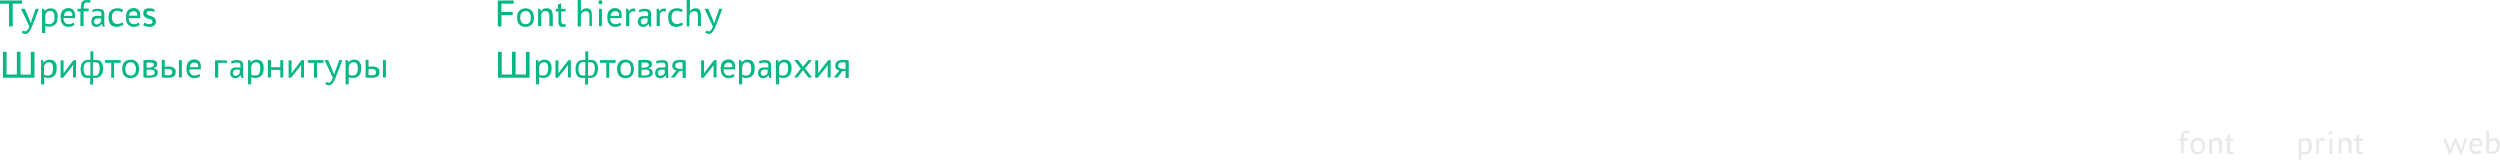 <?xml version="1.0" encoding="UTF-8"?> <!-- Generator: Adobe Illustrator 18.0.0, SVG Export Plug-In . SVG Version: 6.00 Build 0) --> <svg xmlns="http://www.w3.org/2000/svg" xmlns:xlink="http://www.w3.org/1999/xlink" id="Слой_1" x="0px" y="0px" viewBox="0 0 1023 65.4" xml:space="preserve"> <g> <g> <g> <path fill="#04B784" d="M9,1.5H5.2v9.3H3.7V1.5H0V0.2h9V1.5z"></path> <path fill="#04B784" d="M12.1,8.1l0.5,1.3h0.1L13,8.1l1.6-4.5h1.3l-2.5,6.5c-0.3,0.7-0.5,1.2-0.7,1.6c-0.2,0.4-0.4,0.8-0.6,1.1 c-0.2,0.3-0.5,0.6-0.8,0.8c-0.3,0.2-0.6,0.3-0.9,0.3c-0.3,0-0.6-0.1-0.9-0.2c-0.3-0.1-0.5-0.2-0.6-0.4l0.5-0.8 c0,0,0.1,0.1,0.2,0.1c0.1,0,0.1,0.1,0.2,0.1c0.1,0,0.2,0.1,0.3,0.1c0.1,0,0.2,0,0.3,0c0.1,0,0.3,0,0.4-0.1s0.3-0.2,0.4-0.4 c0.2-0.2,0.3-0.3,0.4-0.5c0.1-0.2,0.2-0.5,0.4-1L8.6,3.6h1.5L12.1,8.1z"></path> <path fill="#04B784" d="M17.3,3.6h0.8l0.2,0.9h0.1c0.2-0.4,0.6-0.6,1-0.8c0.4-0.2,0.8-0.3,1.3-0.3c0.5,0,0.9,0.1,1.2,0.2 c0.4,0.1,0.6,0.3,0.9,0.6s0.4,0.7,0.6,1.1s0.2,1,0.2,1.7c0,0.6-0.1,1.1-0.2,1.6c-0.1,0.5-0.4,0.9-0.6,1.2 c-0.3,0.3-0.6,0.6-1.1,0.8c-0.4,0.2-0.9,0.3-1.5,0.3c-0.2,0-0.3,0-0.5,0s-0.3,0-0.4-0.1s-0.3-0.1-0.4-0.1c-0.1,0-0.3-0.1-0.4-0.2 v3h-1.3V3.6z M20.5,4.5c-0.5,0-1,0.1-1.3,0.4c-0.3,0.3-0.5,0.7-0.7,1.3v3.3c0.2,0.1,0.4,0.3,0.7,0.3c0.2,0.1,0.6,0.1,0.9,0.1 c0.7,0,1.3-0.2,1.6-0.7C22.2,8.7,22.3,8,22.3,7c0-0.5,0-0.8-0.1-1.2c-0.1-0.3-0.2-0.6-0.4-0.8s-0.3-0.4-0.6-0.4 C21.1,4.5,20.8,4.5,20.5,4.5z"></path> <path fill="#04B784" d="M30.5,10.2c-0.3,0.2-0.7,0.4-1.1,0.6c-0.4,0.1-0.9,0.2-1.4,0.2c-0.6,0-1-0.1-1.4-0.3s-0.7-0.4-1-0.8 c-0.3-0.3-0.5-0.7-0.6-1.2c-0.1-0.5-0.2-1-0.2-1.6c0-1.2,0.3-2.2,0.8-2.8c0.6-0.6,1.4-1,2.5-1c0.4,0,0.7,0.1,1,0.2 s0.6,0.3,0.8,0.5c0.2,0.2,0.4,0.5,0.6,0.9c0.1,0.4,0.2,0.8,0.2,1.4c0,0.1,0,0.3,0,0.5c0,0.2,0,0.4-0.1,0.6h-4.6 c0,0.5,0,0.9,0.2,1.2c0.1,0.3,0.3,0.6,0.5,0.8c0.2,0.2,0.5,0.3,0.7,0.4c0.3,0.1,0.6,0.1,0.9,0.1c0.4,0,0.7-0.1,1-0.2 c0.3-0.1,0.5-0.3,0.7-0.5L30.5,10.2z M29.6,6.5c0-0.2,0-0.5,0-0.7c0-0.2-0.1-0.4-0.2-0.6c-0.1-0.2-0.3-0.3-0.4-0.4 c-0.2-0.1-0.4-0.2-0.8-0.2c-0.3,0-0.6,0-0.8,0.1c-0.2,0.1-0.4,0.2-0.6,0.3c-0.2,0.2-0.3,0.4-0.4,0.6c-0.1,0.3-0.2,0.6-0.2,0.9 H29.6z"></path> <path fill="#04B784" d="M31.9,3.6h1.2V2.9c0-0.4,0-0.8,0.1-1.2c0.1-0.4,0.2-0.7,0.4-0.9c0.2-0.3,0.4-0.5,0.7-0.6 C34.6,0.1,35,0,35.4,0c0.2,0,0.3,0,0.5,0c0.1,0,0.3,0,0.4,0c0.1,0,0.3,0,0.4,0.1c0.1,0,0.3,0.1,0.4,0.1l-0.3,1 c-0.2-0.1-0.5-0.2-0.7-0.2c-0.2,0-0.4,0-0.6,0c-0.2,0-0.4,0-0.6,0.1c-0.2,0.1-0.3,0.2-0.4,0.4c-0.1,0.2-0.2,0.3-0.2,0.5 s-0.1,0.4-0.1,0.6v0.9h2.1v1.1h-2.1v6.1h-1.3V4.7h-1.2V3.6z"></path> <path fill="#04B784" d="M37.7,4.1c0.2-0.1,0.4-0.2,0.6-0.2c0.2-0.1,0.4-0.1,0.6-0.2c0.2,0,0.4-0.1,0.6-0.1c0.2,0,0.5,0,0.8,0 c0.5,0,1,0.1,1.3,0.2c0.3,0.1,0.6,0.3,0.7,0.5c0.2,0.2,0.3,0.5,0.3,0.7c0.1,0.3,0.1,0.5,0.1,0.8c0,0.2,0,0.5,0,0.8 c0,0.2,0,0.5,0,0.8s0,0.5,0,0.8c0,0.3,0,0.6,0,0.8c0,0.3,0,0.7,0,1s0.1,0.6,0.2,0.9h-0.9l-0.3-1.1h-0.1c-0.1,0.2-0.2,0.3-0.4,0.5 c-0.1,0.1-0.3,0.3-0.5,0.4c-0.2,0.1-0.4,0.2-0.6,0.2c-0.2,0.1-0.5,0.1-0.8,0.1c-0.3,0-0.6-0.1-0.8-0.2s-0.4-0.2-0.6-0.4 c-0.2-0.2-0.3-0.4-0.4-0.7c-0.1-0.3-0.1-0.5-0.1-0.9c0-0.4,0.1-0.8,0.2-1C37.6,7.4,37.8,7.2,38,7c0.2-0.2,0.5-0.3,0.8-0.4 c0.3-0.1,0.7-0.1,1.1-0.1c0.3,0,0.5,0,0.7,0c0.2,0,0.3,0,0.4,0c0.1,0,0.2,0,0.3,0c0.1,0,0.1,0,0.2,0c0-0.1,0-0.2,0-0.3 s0-0.2,0-0.4c0-0.3,0-0.5-0.1-0.6c0-0.2-0.1-0.3-0.2-0.4c-0.1-0.1-0.3-0.2-0.5-0.2c-0.2,0-0.5-0.1-0.8-0.1c-0.3,0-0.7,0-1,0.1 c-0.3,0.1-0.6,0.2-0.9,0.4L37.7,4.1z M41.4,7.5c-0.1,0-0.1,0-0.2,0c-0.1,0-0.1,0-0.2,0s-0.2,0-0.4,0c-0.1,0-0.3,0-0.6,0 c-0.2,0-0.4,0-0.6,0.1c-0.2,0-0.3,0.1-0.5,0.2c-0.1,0.1-0.2,0.2-0.3,0.4c-0.1,0.2-0.1,0.4-0.1,0.6c0,0.2,0,0.3,0.1,0.5 c0.1,0.1,0.1,0.3,0.2,0.4c0.1,0.1,0.2,0.2,0.3,0.2c0.1,0.1,0.2,0.1,0.4,0.1c0.2,0,0.5,0,0.7-0.1c0.2-0.1,0.4-0.2,0.5-0.3 C41,9.3,41.1,9.2,41.2,9c0.1-0.1,0.2-0.3,0.2-0.4V7.5z"></path> <path fill="#04B784" d="M50.5,10.1c-0.2,0.1-0.3,0.2-0.5,0.3c-0.2,0.1-0.4,0.2-0.7,0.3c-0.2,0.1-0.5,0.1-0.8,0.2 s-0.5,0.1-0.8,0.1c-0.6,0-1.1-0.1-1.5-0.3c-0.4-0.2-0.8-0.4-1-0.8c-0.3-0.3-0.5-0.7-0.6-1.2c-0.1-0.5-0.2-1-0.2-1.5 c0-0.6,0.1-1.1,0.2-1.6c0.1-0.5,0.4-0.9,0.7-1.2s0.6-0.6,1.1-0.7c0.4-0.2,0.9-0.3,1.5-0.3c0.2,0,0.5,0,0.7,0 c0.2,0,0.5,0.1,0.7,0.1c0.2,0.1,0.4,0.1,0.6,0.2c0.2,0.1,0.4,0.2,0.5,0.3L49.9,5c-0.2-0.2-0.5-0.3-0.9-0.4s-0.7-0.2-1-0.2 c-1.5,0-2.2,0.9-2.2,2.7c0,0.3,0,0.7,0.1,1c0.1,0.3,0.2,0.6,0.4,0.9c0.2,0.3,0.4,0.5,0.7,0.6c0.3,0.2,0.7,0.2,1.1,0.2 c0.4,0,0.8-0.1,1.1-0.2c0.4-0.1,0.7-0.3,0.9-0.5L50.5,10.1z"></path> <path fill="#04B784" d="M57.2,10.2c-0.3,0.2-0.7,0.4-1.1,0.6c-0.4,0.1-0.9,0.2-1.4,0.2c-0.6,0-1-0.1-1.4-0.3s-0.7-0.4-1-0.8 c-0.3-0.3-0.5-0.7-0.6-1.2c-0.1-0.5-0.2-1-0.2-1.6c0-1.2,0.3-2.2,0.8-2.8c0.6-0.6,1.4-1,2.5-1c0.4,0,0.7,0.1,1,0.2 s0.6,0.3,0.8,0.5c0.2,0.2,0.4,0.5,0.6,0.9c0.1,0.4,0.2,0.8,0.2,1.4c0,0.1,0,0.3,0,0.5c0,0.2,0,0.4-0.1,0.6h-4.6 c0,0.5,0,0.9,0.2,1.2c0.1,0.3,0.3,0.6,0.5,0.8c0.2,0.2,0.5,0.3,0.7,0.4c0.3,0.1,0.6,0.1,0.9,0.1c0.4,0,0.7-0.1,1-0.2 c0.3-0.1,0.5-0.3,0.7-0.5L57.2,10.2z M56.2,6.5c0-0.2,0-0.5,0-0.7c0-0.2-0.1-0.4-0.2-0.6c-0.1-0.2-0.3-0.3-0.4-0.4 c-0.2-0.1-0.4-0.2-0.8-0.2c-0.3,0-0.6,0-0.8,0.1c-0.2,0.1-0.4,0.2-0.6,0.3C53.2,5.1,53,5.3,53,5.5c-0.1,0.3-0.2,0.6-0.2,0.9H56.2 z"></path> <path fill="#04B784" d="M62.4,8.8c0-0.2-0.1-0.3-0.2-0.5C62.1,8.2,62,8.1,61.8,8c-0.2-0.1-0.4-0.2-0.6-0.2 c-0.2-0.1-0.4-0.1-0.7-0.2c-0.2-0.1-0.4-0.2-0.7-0.3c-0.2-0.1-0.4-0.2-0.6-0.4c-0.2-0.2-0.3-0.3-0.4-0.6 c-0.1-0.2-0.2-0.5-0.2-0.8c0-0.7,0.2-1.2,0.6-1.6c0.4-0.3,1-0.5,1.7-0.5c0.3,0,0.5,0,0.8,0c0.2,0,0.4,0.1,0.6,0.1 c0.2,0,0.3,0.1,0.5,0.2c0.2,0.1,0.3,0.1,0.4,0.2L63.2,5c-0.1-0.1-0.3-0.1-0.4-0.2c-0.1-0.1-0.3-0.1-0.4-0.2 c-0.1-0.1-0.3-0.1-0.5-0.1s-0.4,0-0.6,0c-0.4,0-0.8,0.1-1,0.2c-0.2,0.1-0.3,0.4-0.3,0.8c0,0.2,0.1,0.3,0.2,0.4s0.2,0.2,0.4,0.3 c0.2,0.1,0.4,0.2,0.6,0.2c0.2,0.1,0.4,0.1,0.7,0.2c0.2,0.1,0.4,0.2,0.7,0.3c0.2,0.1,0.4,0.2,0.6,0.4c0.2,0.2,0.3,0.3,0.4,0.6 c0.1,0.2,0.2,0.5,0.2,0.8c0,0.4-0.1,0.8-0.2,1.1c-0.1,0.3-0.3,0.5-0.6,0.7s-0.5,0.3-0.8,0.4c-0.3,0.1-0.6,0.1-1,0.1 c-0.3,0-0.6,0-0.8-0.1s-0.5-0.1-0.7-0.1c-0.2-0.1-0.4-0.1-0.6-0.2c-0.2-0.1-0.3-0.1-0.5-0.2l0.4-1.1c0.4,0.2,0.7,0.3,1,0.4 c0.3,0.1,0.7,0.2,1.1,0.2c0.2,0,0.4,0,0.6-0.1c0.2,0,0.3-0.1,0.4-0.2c0.1-0.1,0.2-0.2,0.3-0.3C62.4,9.2,62.4,9,62.4,8.8z"></path> <path fill="#04B784" d="M1.2,31.8V21.2h1.5v9.3h4.2v-9.3h1.5v9.3h4.2v-9.3h1.5v10.6H1.2z"></path> <path fill="#04B784" d="M16.8,24.6h0.8l0.2,0.9H18c0.2-0.4,0.6-0.6,1-0.8c0.4-0.2,0.8-0.3,1.3-0.3c0.5,0,0.9,0.1,1.2,0.2 c0.4,0.1,0.6,0.3,0.9,0.6s0.4,0.7,0.6,1.1s0.2,1,0.2,1.7c0,0.6-0.1,1.1-0.2,1.6c-0.1,0.5-0.4,0.9-0.6,1.2 c-0.3,0.3-0.6,0.6-1.1,0.8c-0.4,0.2-0.9,0.3-1.5,0.3c-0.2,0-0.3,0-0.5,0s-0.3,0-0.4-0.1s-0.3-0.1-0.4-0.1c-0.1,0-0.3-0.1-0.4-0.2 v3h-1.3V24.6z M20,25.5c-0.5,0-1,0.1-1.3,0.4c-0.3,0.3-0.5,0.7-0.7,1.3v3.3c0.2,0.1,0.4,0.3,0.7,0.3c0.2,0.1,0.6,0.1,0.9,0.1 c0.7,0,1.3-0.2,1.6-0.7c0.3-0.5,0.5-1.2,0.5-2.2c0-0.5,0-0.8-0.1-1.2c-0.1-0.3-0.2-0.6-0.4-0.8s-0.3-0.4-0.6-0.4 C20.6,25.5,20.3,25.5,20,25.5z"></path> <path fill="#04B784" d="M29.9,27.7l0.1-1.1h-0.1l-0.7,1l-3.4,4.2h-1v-7.1h1.2v4.2l0,1h0.1l0.7-1l3.3-4.3h1v7.1h-1.2V27.7z"></path> <path fill="#04B784" d="M36.9,31.8c-0.2,0.1-0.4,0.1-0.6,0.1s-0.4,0-0.5,0c-0.9,0-1.7-0.3-2.1-0.9s-0.7-1.6-0.7-2.8 c0-1.2,0.3-2.1,0.8-2.7c0.5-0.6,1.3-1,2.4-1c0.1,0,0.3,0,0.4,0c0.1,0,0.3,0,0.4,0.1V21h1.2v3.6c0.2-0.1,0.4-0.1,0.6-0.1 c0.2,0,0.3,0,0.4,0c0.5,0,1,0.1,1.3,0.2c0.4,0.1,0.7,0.4,0.9,0.6s0.4,0.7,0.6,1.1c0.1,0.4,0.2,1,0.2,1.6c0,0.6-0.1,1.1-0.2,1.6 c-0.1,0.5-0.3,0.9-0.6,1.2s-0.6,0.6-1,0.8c-0.4,0.2-0.8,0.3-1.3,0.3c-0.1,0-0.1,0-0.2,0c-0.1,0-0.2,0-0.3,0 c-0.2,0-0.4-0.1-0.5-0.1v2.8h-1.2V31.8z M36.1,30.9c0.1,0,0.2,0,0.4,0c0.1,0,0.3,0,0.5-0.1v-5.3c-0.2,0-0.3-0.1-0.4-0.1 s-0.2,0-0.4,0c-0.7,0-1.1,0.2-1.5,0.7c-0.3,0.4-0.5,1.1-0.5,2.1c0,0.4,0,0.8,0.1,1.1c0.1,0.3,0.2,0.6,0.3,0.9 c0.2,0.2,0.4,0.4,0.6,0.6C35.4,30.9,35.7,30.9,36.1,30.9z M38.8,25.5c-0.1,0-0.1,0-0.2,0c-0.1,0-0.1,0-0.2,0c-0.1,0-0.1,0-0.2,0 c-0.1,0-0.1,0-0.2,0.1v5.3c0.1,0,0.3,0,0.4,0.1c0.1,0,0.3,0,0.4,0c0.7,0,1.2-0.2,1.5-0.8c0.3-0.5,0.5-1.2,0.5-2.2 c0-0.4,0-0.8-0.1-1.1c-0.1-0.3-0.2-0.6-0.3-0.8c-0.2-0.2-0.4-0.4-0.6-0.5C39.5,25.5,39.2,25.5,38.8,25.5z"></path> <path fill="#04B784" d="M49.3,25.7h-2.6v6.1h-1.2v-6.1H43v-1.1h6.4V25.7z"></path> <path fill="#04B784" d="M50,28.2c0-0.6,0.1-1.1,0.2-1.6c0.2-0.5,0.4-0.9,0.7-1.2c0.3-0.3,0.7-0.6,1.1-0.7 c0.4-0.2,0.9-0.3,1.5-0.3c0.6,0,1.1,0.1,1.5,0.3c0.4,0.2,0.8,0.5,1.1,0.8c0.3,0.3,0.5,0.7,0.6,1.2c0.1,0.5,0.2,1,0.2,1.5 c0,0.6-0.1,1.1-0.2,1.6c-0.2,0.5-0.4,0.9-0.7,1.2c-0.3,0.3-0.7,0.6-1.1,0.7c-0.4,0.2-0.9,0.3-1.5,0.3c-0.6,0-1.1-0.1-1.5-0.3 c-0.4-0.2-0.8-0.5-1.1-0.8s-0.5-0.7-0.6-1.2C50.1,29.2,50,28.7,50,28.2z M51.3,28.2c0,0.3,0,0.7,0.1,1c0.1,0.3,0.2,0.6,0.4,0.9 c0.2,0.3,0.4,0.5,0.7,0.6c0.3,0.2,0.6,0.2,1,0.2c0.7,0,1.2-0.2,1.6-0.7c0.3-0.4,0.5-1.1,0.5-2c0-0.3,0-0.7-0.1-1 c-0.1-0.3-0.2-0.6-0.4-0.9c-0.2-0.3-0.4-0.5-0.6-0.6c-0.3-0.2-0.6-0.2-1-0.2c-0.7,0-1.2,0.2-1.6,0.7 C51.5,26.6,51.3,27.3,51.3,28.2z"></path> <path fill="#04B784" d="M58.6,24.6l0.5,0c0.3,0,0.6,0,1-0.1c0.3,0,0.7,0,1.2,0c1,0,1.8,0.1,2.3,0.4c0.5,0.3,0.7,0.7,0.7,1.3 c0,0.3-0.1,0.6-0.3,1c-0.2,0.3-0.6,0.6-1.1,0.7v0.1c0.6,0.1,1,0.3,1.3,0.6c0.3,0.3,0.4,0.7,0.4,1.1c0,0.7-0.3,1.3-0.9,1.6 c-0.6,0.3-1.5,0.5-2.7,0.5c-0.4,0-0.8,0-1.1,0c-0.3,0-0.7,0-1-0.1c0,0-0.1,0-0.1,0c0,0-0.1,0-0.1,0V24.6z M61.4,27.6 c0.2,0,0.4,0,0.6-0.1c0.2-0.1,0.4-0.1,0.5-0.2c0.1-0.1,0.3-0.2,0.4-0.3c0.1-0.1,0.1-0.3,0.1-0.4c0-0.4-0.1-0.6-0.4-0.8 c-0.3-0.2-0.7-0.2-1.3-0.2c-0.2,0-0.4,0-0.6,0c-0.2,0-0.5,0-0.7,0v2.1H61.4z M59.9,30.8c0.2,0,0.4,0,0.6,0.1c0.2,0,0.4,0,0.7,0 c0.7,0,1.2-0.1,1.6-0.3c0.3-0.2,0.5-0.5,0.5-0.9c0-0.2,0-0.3-0.1-0.5c-0.1-0.1-0.2-0.3-0.3-0.4s-0.3-0.2-0.6-0.2 c-0.2-0.1-0.5-0.1-0.9-0.1h-1.4V30.8z"></path> <path fill="#04B784" d="M67.5,27.3c0.3,0,0.6-0.1,0.9-0.1s0.5,0,0.7,0c0.5,0,1,0.1,1.3,0.2c0.4,0.1,0.7,0.3,0.9,0.5 c0.2,0.2,0.4,0.4,0.5,0.7c0.1,0.3,0.1,0.5,0.1,0.8c0,0.9-0.3,1.5-0.8,1.9c-0.3,0.2-0.6,0.3-1.1,0.4c-0.5,0.1-1,0.1-1.6,0.1 c-0.4,0-0.8,0-1.1,0s-0.7,0-1.1-0.1v-7.2h1.2V27.3z M67.5,30.7c0.2,0,0.4,0,0.6,0.1c0.2,0,0.4,0,0.6,0c0.7,0,1.1-0.1,1.4-0.3 c0.3-0.2,0.4-0.5,0.4-1c0-0.3-0.1-0.5-0.2-0.6c-0.1-0.2-0.3-0.3-0.4-0.4c-0.2-0.1-0.4-0.2-0.6-0.2c-0.2,0-0.4-0.1-0.6-0.1 c-0.2,0-0.4,0-0.6,0c-0.2,0-0.5,0-0.7,0.1V30.7z M73.2,24.6h1.2v7.1h-1.2V24.6z"></path> <path fill="#04B784" d="M82,31.2c-0.3,0.2-0.7,0.4-1.1,0.6c-0.4,0.1-0.9,0.2-1.4,0.2c-0.6,0-1-0.1-1.4-0.3s-0.7-0.4-1-0.8 c-0.3-0.3-0.5-0.7-0.6-1.2c-0.1-0.5-0.2-1-0.2-1.6c0-1.2,0.3-2.2,0.8-2.8c0.6-0.6,1.4-1,2.5-1c0.4,0,0.7,0.1,1,0.2 s0.6,0.3,0.8,0.5c0.2,0.2,0.4,0.5,0.6,0.9c0.1,0.4,0.2,0.8,0.2,1.4c0,0.1,0,0.3,0,0.5c0,0.2,0,0.4-0.1,0.6h-4.6 c0,0.5,0,0.9,0.2,1.2c0.1,0.3,0.3,0.6,0.5,0.8c0.2,0.2,0.5,0.3,0.7,0.4c0.3,0.1,0.6,0.1,0.9,0.1c0.4,0,0.7-0.1,1-0.2 c0.3-0.1,0.5-0.3,0.7-0.5L82,31.2z M81.1,27.5c0-0.2,0-0.5,0-0.7c0-0.2-0.1-0.4-0.2-0.6c-0.1-0.2-0.3-0.3-0.4-0.4 c-0.2-0.1-0.4-0.2-0.8-0.2c-0.3,0-0.6,0-0.8,0.1c-0.2,0.1-0.4,0.2-0.6,0.3c-0.2,0.2-0.3,0.4-0.4,0.6c-0.1,0.3-0.2,0.6-0.2,0.9 H81.1z"></path> <path fill="#04B784" d="M92.9,25.7h-3.6v6.1H88v-7.1h4.9V25.7z"></path> <path fill="#04B784" d="M94.5,25.1c0.2-0.1,0.4-0.2,0.6-0.2c0.2-0.1,0.4-0.1,0.6-0.2c0.2,0,0.4-0.1,0.6-0.1c0.2,0,0.5,0,0.8,0 c0.5,0,1,0.1,1.3,0.2c0.3,0.1,0.6,0.3,0.7,0.5c0.2,0.2,0.3,0.5,0.3,0.7c0.1,0.3,0.1,0.5,0.1,0.8c0,0.2,0,0.5,0,0.8 c0,0.2,0,0.5,0,0.8s0,0.5,0,0.8c0,0.3,0,0.6,0,0.8c0,0.3,0,0.7,0,1s0.1,0.6,0.2,0.9h-0.9l-0.3-1.1h-0.1c-0.1,0.2-0.2,0.3-0.4,0.5 c-0.1,0.1-0.3,0.3-0.5,0.4c-0.2,0.1-0.4,0.2-0.6,0.2c-0.2,0.1-0.5,0.1-0.8,0.1c-0.3,0-0.6-0.1-0.8-0.2s-0.4-0.2-0.6-0.4 c-0.2-0.2-0.3-0.4-0.4-0.7c-0.1-0.3-0.1-0.5-0.1-0.9c0-0.4,0.1-0.8,0.2-1c0.1-0.3,0.3-0.5,0.5-0.7c0.2-0.2,0.5-0.3,0.8-0.4 c0.3-0.1,0.7-0.1,1.1-0.1c0.3,0,0.5,0,0.7,0c0.2,0,0.3,0,0.4,0c0.1,0,0.2,0,0.3,0c0.1,0,0.1,0,0.2,0c0-0.1,0-0.2,0-0.3 s0-0.2,0-0.4c0-0.3,0-0.5-0.1-0.6c0-0.2-0.1-0.3-0.2-0.4c-0.1-0.1-0.3-0.2-0.5-0.2c-0.2,0-0.5-0.1-0.8-0.1c-0.3,0-0.7,0-1,0.1 c-0.3,0.1-0.6,0.2-0.9,0.4L94.5,25.1z M98.2,28.5c-0.1,0-0.1,0-0.2,0c-0.1,0-0.1,0-0.2,0s-0.2,0-0.4,0c-0.1,0-0.3,0-0.6,0 c-0.2,0-0.4,0-0.6,0.1c-0.2,0-0.3,0.1-0.5,0.2c-0.1,0.1-0.2,0.2-0.3,0.4c-0.1,0.2-0.1,0.4-0.1,0.6c0,0.2,0,0.3,0.1,0.5 c0.1,0.1,0.1,0.3,0.2,0.4c0.1,0.1,0.2,0.2,0.3,0.2c0.1,0.1,0.2,0.1,0.4,0.1c0.2,0,0.5,0,0.7-0.1c0.2-0.1,0.4-0.2,0.5-0.3 c0.2-0.1,0.3-0.2,0.4-0.4c0.1-0.1,0.2-0.3,0.2-0.4V28.5z"></path> <path fill="#04B784" d="M101.6,24.6h0.8l0.2,0.9h0.1c0.2-0.4,0.6-0.6,1-0.8c0.4-0.2,0.8-0.3,1.3-0.3c0.5,0,0.9,0.1,1.2,0.2 c0.4,0.1,0.6,0.3,0.9,0.6s0.4,0.7,0.6,1.1s0.2,1,0.2,1.7c0,0.6-0.1,1.1-0.2,1.6c-0.1,0.5-0.4,0.9-0.6,1.2 c-0.3,0.3-0.6,0.6-1.1,0.8c-0.4,0.2-0.9,0.3-1.5,0.3c-0.2,0-0.3,0-0.5,0s-0.3,0-0.4-0.1s-0.3-0.1-0.4-0.1c-0.1,0-0.3-0.1-0.4-0.2 v3h-1.3V24.6z M104.8,25.5c-0.5,0-1,0.1-1.3,0.4c-0.3,0.3-0.5,0.7-0.7,1.3v3.3c0.2,0.1,0.4,0.3,0.7,0.3c0.2,0.1,0.6,0.1,0.9,0.1 c0.7,0,1.3-0.2,1.6-0.7c0.3-0.5,0.5-1.2,0.5-2.2c0-0.5,0-0.8-0.1-1.2c-0.1-0.3-0.2-0.6-0.4-0.8s-0.3-0.4-0.6-0.4 C105.3,25.5,105.1,25.5,104.8,25.5z"></path> <path fill="#04B784" d="M114.7,28.6h-3.8v3.1h-1.3v-7.1h1.3v2.9h3.8v-2.9h1.2v7.1h-1.2V28.6z"></path> <path fill="#04B784" d="M123.2,27.7l0.1-1.1h-0.1l-0.7,1l-3.4,4.2h-1v-7.1h1.2v4.2l0,1h0.1l0.7-1l3.3-4.3h1v7.1h-1.2V27.7z"></path> <path fill="#04B784" d="M132.3,25.7h-2.6v6.1h-1.2v-6.1H126v-1.1h6.4V25.7z"></path> <path fill="#04B784" d="M136.2,29.1l0.5,1.3h0.1l0.4-1.3l1.6-4.5h1.3l-2.5,6.5c-0.3,0.7-0.5,1.2-0.7,1.6 c-0.2,0.4-0.4,0.8-0.6,1.1c-0.2,0.3-0.5,0.6-0.8,0.8c-0.3,0.2-0.6,0.3-0.9,0.3c-0.3,0-0.6-0.1-0.9-0.2c-0.3-0.1-0.5-0.2-0.6-0.4 l0.5-0.8c0,0,0.1,0.1,0.2,0.1c0.1,0,0.1,0.1,0.2,0.1c0.1,0,0.2,0.1,0.3,0.1c0.1,0,0.2,0,0.3,0c0.1,0,0.3,0,0.4-0.1 s0.3-0.2,0.4-0.4c0.2-0.2,0.3-0.3,0.4-0.5c0.1-0.2,0.2-0.5,0.4-1l-3.4-7.2h1.5L136.2,29.1z"></path> <path fill="#04B784" d="M141.5,24.6h0.8l0.2,0.9h0.1c0.2-0.4,0.6-0.6,1-0.8c0.4-0.2,0.8-0.3,1.3-0.3c0.5,0,0.9,0.1,1.2,0.2 c0.4,0.1,0.6,0.3,0.9,0.6s0.4,0.7,0.6,1.1s0.2,1,0.2,1.7c0,0.6-0.1,1.1-0.2,1.6c-0.1,0.5-0.4,0.9-0.6,1.2 c-0.3,0.3-0.6,0.6-1.1,0.8c-0.4,0.2-0.9,0.3-1.5,0.3c-0.2,0-0.3,0-0.5,0s-0.3,0-0.4-0.1s-0.3-0.1-0.4-0.1c-0.1,0-0.3-0.1-0.4-0.2 v3h-1.3V24.6z M144.7,25.5c-0.5,0-1,0.1-1.3,0.4c-0.3,0.3-0.5,0.7-0.7,1.3v3.3c0.2,0.1,0.4,0.3,0.7,0.3c0.2,0.1,0.6,0.1,0.9,0.1 c0.7,0,1.3-0.2,1.6-0.7c0.3-0.5,0.5-1.2,0.5-2.2c0-0.5,0-0.8-0.1-1.2c-0.1-0.3-0.2-0.6-0.4-0.8s-0.3-0.4-0.6-0.4 C145.2,25.5,145,25.5,144.7,25.5z"></path> <path fill="#04B784" d="M150.9,27.3c0.3,0,0.6-0.1,0.9-0.1s0.5,0,0.7,0c0.5,0,1,0.1,1.3,0.2c0.4,0.1,0.7,0.3,0.9,0.5 c0.2,0.2,0.4,0.4,0.5,0.7c0.1,0.3,0.1,0.5,0.1,0.8c0,0.9-0.3,1.5-0.8,1.9c-0.3,0.2-0.6,0.3-1.1,0.4c-0.5,0.1-1,0.1-1.6,0.1 c-0.4,0-0.8,0-1.1,0s-0.7,0-1.1-0.1v-7.2h1.2V27.3z M150.9,30.7c0.2,0,0.4,0,0.6,0.1c0.2,0,0.4,0,0.6,0c0.7,0,1.1-0.1,1.4-0.3 c0.3-0.2,0.4-0.5,0.4-1c0-0.3-0.1-0.5-0.2-0.6c-0.1-0.2-0.3-0.3-0.4-0.4c-0.2-0.1-0.4-0.2-0.6-0.2c-0.2,0-0.4-0.1-0.6-0.1 c-0.2,0-0.4,0-0.6,0c-0.2,0-0.5,0-0.7,0.1V30.7z M156.7,24.6h1.2v7.1h-1.2V24.6z"></path> </g> </g> <g> <g> <path fill="#04B784" d="M203.7,0.2h6.5v1.3h-5v3.4h4.6v1.3h-4.6v4.6h-1.5V0.2z"></path> <path fill="#04B784" d="M211.6,7.2c0-0.6,0.1-1.1,0.2-1.6c0.2-0.5,0.4-0.9,0.7-1.2c0.3-0.3,0.7-0.6,1.1-0.7 c0.4-0.2,0.9-0.3,1.5-0.3c0.6,0,1.1,0.1,1.5,0.3c0.4,0.2,0.8,0.5,1.1,0.8c0.3,0.3,0.5,0.7,0.6,1.2c0.1,0.5,0.2,1,0.2,1.5 c0,0.6-0.1,1.1-0.2,1.6c-0.2,0.5-0.4,0.9-0.7,1.2c-0.3,0.3-0.7,0.6-1.1,0.7c-0.4,0.2-0.9,0.3-1.5,0.3c-0.6,0-1.1-0.1-1.5-0.3 c-0.4-0.2-0.8-0.5-1.1-0.8s-0.5-0.7-0.6-1.2C211.7,8.2,211.6,7.7,211.6,7.2z M212.9,7.2c0,0.3,0,0.7,0.1,1 c0.1,0.3,0.2,0.6,0.4,0.9c0.2,0.3,0.4,0.5,0.7,0.6c0.3,0.2,0.6,0.2,1,0.2c0.7,0,1.2-0.2,1.6-0.7c0.3-0.4,0.5-1.1,0.5-2 c0-0.3,0-0.7-0.1-1c-0.1-0.3-0.2-0.6-0.4-0.9c-0.2-0.3-0.4-0.5-0.6-0.6c-0.3-0.2-0.6-0.2-1-0.2c-0.7,0-1.2,0.2-1.6,0.7 C213.1,5.6,212.9,6.3,212.9,7.2z"></path> <path fill="#04B784" d="M224.8,10.8v-4c0-0.3,0-0.6-0.1-0.9c0-0.3-0.1-0.5-0.2-0.7s-0.3-0.4-0.5-0.5c-0.2-0.1-0.5-0.2-0.8-0.2 c-0.3,0-0.5,0-0.7,0.1c-0.2,0.1-0.4,0.2-0.5,0.3c-0.1,0.1-0.2,0.3-0.3,0.5c-0.1,0.2-0.2,0.4-0.2,0.6v4.7h-1.3V3.6h0.9l0.2,1h0.1 c0.1-0.2,0.3-0.3,0.4-0.5c0.1-0.1,0.3-0.3,0.4-0.4s0.4-0.2,0.6-0.2c0.2-0.1,0.5-0.1,0.8-0.1c0.4,0,0.8,0,1.1,0.1 c0.3,0.1,0.6,0.3,0.8,0.5c0.2,0.2,0.4,0.6,0.5,1c0.1,0.4,0.2,0.9,0.2,1.5v4.2H224.8z"></path> <path fill="#04B784" d="M227.2,3.6h1.1V2l1.3-0.7v2.3h1.8v1.1h-1.8v3.6c0,0.3,0,0.5,0.1,0.7c0,0.2,0.1,0.4,0.2,0.5 c0.1,0.1,0.2,0.2,0.3,0.3c0.1,0.1,0.3,0.1,0.4,0.1c0.1,0,0.2,0,0.3,0s0.3-0.1,0.4-0.1l0.3,0.9c-0.1,0.1-0.3,0.2-0.5,0.2 c-0.2,0.1-0.5,0.1-0.9,0.1c-0.3,0-0.6,0-0.8-0.1c-0.2-0.1-0.4-0.2-0.5-0.4c-0.1-0.2-0.2-0.4-0.3-0.7c-0.1-0.3-0.1-0.6-0.1-1V4.7 h-1.1V3.6z"></path> <path fill="#04B784" d="M241.2,10.8v-4c0-0.4,0-0.7-0.1-1c0-0.3-0.1-0.5-0.2-0.7s-0.3-0.3-0.5-0.4s-0.5-0.1-0.8-0.1 c-0.2,0-0.4,0-0.6,0.1c-0.2,0.1-0.4,0.2-0.6,0.3c-0.2,0.1-0.3,0.3-0.4,0.5c-0.1,0.2-0.2,0.4-0.3,0.7v4.6h-1.3V0h1.3v4.5h0.1 c0.3-0.3,0.6-0.6,0.9-0.8c0.4-0.2,0.8-0.3,1.2-0.3c0.4,0,0.8,0,1.1,0.1c0.3,0.1,0.5,0.3,0.7,0.5c0.2,0.2,0.3,0.6,0.4,1 c0.1,0.4,0.1,0.9,0.1,1.5v4.2H241.2z"></path> <path fill="#04B784" d="M244.9,0.9c0-0.2,0.1-0.4,0.2-0.6c0.2-0.2,0.4-0.2,0.6-0.2c0.2,0,0.4,0.1,0.6,0.2 c0.1,0.2,0.2,0.3,0.2,0.6c0,0.2-0.1,0.4-0.2,0.6c-0.1,0.2-0.3,0.2-0.6,0.2c-0.2,0-0.5-0.1-0.6-0.2C245,1.3,244.9,1.1,244.9,0.9z M245.1,3.6h1.2v7.1h-1.2V3.6z"></path> <path fill="#04B784" d="M254.2,10.2c-0.3,0.2-0.7,0.4-1.1,0.6c-0.4,0.1-0.9,0.2-1.4,0.2c-0.6,0-1-0.1-1.4-0.3s-0.7-0.4-1-0.8 c-0.3-0.3-0.5-0.7-0.6-1.2c-0.1-0.5-0.2-1-0.2-1.6c0-1.2,0.3-2.2,0.8-2.8c0.6-0.6,1.4-1,2.5-1c0.4,0,0.7,0.1,1,0.2 s0.6,0.3,0.8,0.5c0.2,0.2,0.4,0.5,0.6,0.9c0.1,0.4,0.2,0.8,0.2,1.4c0,0.1,0,0.3,0,0.5c0,0.2,0,0.4-0.1,0.6h-4.6 c0,0.5,0,0.9,0.2,1.2c0.1,0.3,0.3,0.6,0.5,0.8c0.2,0.2,0.5,0.3,0.7,0.4c0.3,0.1,0.6,0.1,0.9,0.1c0.4,0,0.7-0.1,1-0.2 c0.3-0.1,0.5-0.3,0.7-0.5L254.2,10.2z M253.3,6.5c0-0.2,0-0.5,0-0.7c0-0.2-0.1-0.4-0.2-0.6c-0.1-0.2-0.3-0.3-0.4-0.4 c-0.2-0.1-0.4-0.2-0.8-0.2c-0.3,0-0.6,0-0.8,0.1c-0.2,0.1-0.4,0.2-0.6,0.3c-0.2,0.2-0.3,0.4-0.4,0.6c-0.1,0.3-0.2,0.6-0.2,0.9 H253.3z"></path> <path fill="#04B784" d="M259.9,4.8c-0.1,0-0.3-0.1-0.4-0.1c-0.1,0-0.3-0.1-0.4-0.1c-0.2,0-0.5,0-0.6,0.1 c-0.2,0.1-0.3,0.2-0.5,0.3s-0.2,0.3-0.3,0.4c-0.1,0.2-0.1,0.3-0.2,0.5v4.8h-1.3V3.6h0.9l0.2,1h0.1c0.2-0.4,0.4-0.6,0.7-0.8 c0.3-0.2,0.6-0.3,1-0.3c0.1,0,0.3,0,0.4,0c0.2,0,0.3,0.1,0.5,0.1L259.9,4.8z"></path> <path fill="#04B784" d="M261.4,4.1c0.2-0.1,0.4-0.2,0.6-0.2c0.2-0.1,0.4-0.1,0.6-0.2c0.2,0,0.4-0.1,0.6-0.1c0.2,0,0.5,0,0.8,0 c0.5,0,1,0.1,1.3,0.2c0.3,0.1,0.6,0.3,0.7,0.5c0.2,0.2,0.3,0.5,0.3,0.7c0.1,0.3,0.1,0.5,0.1,0.8c0,0.2,0,0.5,0,0.8 c0,0.2,0,0.5,0,0.8s0,0.5,0,0.8c0,0.3,0,0.6,0,0.8c0,0.3,0,0.7,0,1s0.1,0.6,0.2,0.9h-0.9l-0.3-1.1h-0.1c-0.1,0.2-0.2,0.3-0.4,0.5 c-0.1,0.1-0.3,0.3-0.5,0.4c-0.2,0.1-0.4,0.2-0.6,0.2c-0.2,0.1-0.5,0.1-0.8,0.1c-0.3,0-0.6-0.1-0.8-0.2s-0.4-0.2-0.6-0.4 c-0.2-0.2-0.3-0.4-0.4-0.7C261,9.4,261,9.1,261,8.8c0-0.4,0.1-0.8,0.2-1c0.1-0.3,0.3-0.5,0.5-0.7c0.2-0.2,0.5-0.3,0.8-0.4 c0.3-0.1,0.7-0.1,1.1-0.1c0.3,0,0.5,0,0.7,0c0.2,0,0.3,0,0.4,0c0.1,0,0.2,0,0.3,0c0.1,0,0.1,0,0.2,0c0-0.1,0-0.2,0-0.3 s0-0.2,0-0.4c0-0.3,0-0.5-0.1-0.6c0-0.2-0.1-0.3-0.2-0.4c-0.1-0.1-0.3-0.2-0.5-0.2c-0.2,0-0.5-0.1-0.8-0.1c-0.3,0-0.7,0-1,0.1 c-0.3,0.1-0.6,0.2-0.9,0.4L261.4,4.1z M265.1,7.5c-0.1,0-0.1,0-0.2,0c-0.1,0-0.1,0-0.2,0s-0.2,0-0.4,0c-0.1,0-0.3,0-0.6,0 c-0.2,0-0.4,0-0.6,0.1c-0.2,0-0.3,0.1-0.5,0.2c-0.1,0.1-0.2,0.2-0.3,0.4c-0.1,0.2-0.1,0.4-0.1,0.6c0,0.2,0,0.3,0.1,0.5 c0.1,0.1,0.1,0.3,0.2,0.4c0.1,0.1,0.2,0.2,0.3,0.2c0.1,0.1,0.2,0.1,0.4,0.1c0.2,0,0.5,0,0.7-0.1c0.2-0.1,0.4-0.2,0.5-0.3 c0.2-0.1,0.3-0.2,0.4-0.4c0.1-0.1,0.2-0.3,0.2-0.4V7.5z"></path> <path fill="#04B784" d="M272.4,4.8c-0.1,0-0.3-0.1-0.4-0.1c-0.1,0-0.3-0.1-0.4-0.1c-0.2,0-0.5,0-0.6,0.1 c-0.2,0.1-0.3,0.2-0.5,0.3s-0.2,0.3-0.3,0.4c-0.1,0.2-0.1,0.3-0.2,0.5v4.8h-1.3V3.6h0.9l0.2,1h0.1c0.2-0.4,0.4-0.6,0.7-0.8 c0.3-0.2,0.6-0.3,1-0.3c0.1,0,0.3,0,0.4,0c0.2,0,0.3,0.1,0.5,0.1L272.4,4.8z"></path> <path fill="#04B784" d="M279.5,10.1c-0.2,0.1-0.3,0.2-0.5,0.3c-0.2,0.1-0.4,0.2-0.7,0.3c-0.2,0.1-0.5,0.1-0.8,0.2 s-0.5,0.1-0.8,0.1c-0.6,0-1.1-0.1-1.5-0.3c-0.4-0.2-0.8-0.4-1-0.8c-0.3-0.3-0.5-0.7-0.6-1.2c-0.1-0.5-0.2-1-0.2-1.5 c0-0.6,0.1-1.1,0.2-1.6c0.1-0.5,0.4-0.9,0.7-1.2s0.6-0.6,1.1-0.7c0.4-0.2,0.9-0.3,1.5-0.3c0.2,0,0.5,0,0.7,0 c0.2,0,0.5,0.1,0.7,0.1c0.2,0.1,0.4,0.1,0.6,0.2c0.2,0.1,0.4,0.2,0.5,0.3L278.9,5c-0.2-0.2-0.5-0.3-0.9-0.4s-0.7-0.2-1-0.2 c-1.5,0-2.2,0.9-2.2,2.7c0,0.3,0,0.7,0.1,1c0.1,0.3,0.2,0.6,0.4,0.9c0.2,0.3,0.4,0.5,0.7,0.6c0.3,0.2,0.7,0.2,1.1,0.2 c0.4,0,0.8-0.1,1.1-0.2c0.4-0.1,0.7-0.3,0.9-0.5L279.5,10.1z"></path> <path fill="#04B784" d="M285.6,10.8v-4c0-0.4,0-0.7-0.1-1c0-0.3-0.1-0.5-0.2-0.7s-0.3-0.3-0.5-0.4s-0.5-0.1-0.8-0.1 c-0.2,0-0.4,0-0.6,0.1c-0.2,0.1-0.4,0.2-0.6,0.3c-0.2,0.1-0.3,0.3-0.4,0.5c-0.1,0.2-0.2,0.4-0.3,0.7v4.6H281V0h1.3v4.5h0.1 c0.3-0.3,0.6-0.6,0.9-0.8c0.4-0.2,0.8-0.3,1.2-0.3c0.4,0,0.8,0,1.1,0.1c0.3,0.1,0.5,0.3,0.7,0.5c0.2,0.2,0.3,0.6,0.4,1 c0.1,0.4,0.1,0.9,0.1,1.5v4.2H285.6z"></path> <path fill="#04B784" d="M291.7,8.1l0.5,1.3h0.1l0.4-1.3l1.6-4.5h1.3l-2.5,6.5c-0.3,0.7-0.5,1.2-0.7,1.6c-0.2,0.4-0.4,0.8-0.6,1.1 c-0.2,0.3-0.5,0.6-0.8,0.8c-0.3,0.2-0.6,0.3-0.9,0.3c-0.3,0-0.6-0.1-0.9-0.2c-0.3-0.1-0.5-0.2-0.6-0.4l0.5-0.8 c0,0,0.1,0.1,0.2,0.1c0.1,0,0.1,0.1,0.2,0.1c0.1,0,0.2,0.1,0.3,0.1c0.1,0,0.2,0,0.3,0c0.1,0,0.3,0,0.4-0.1s0.3-0.2,0.4-0.4 c0.2-0.2,0.3-0.3,0.4-0.5c0.1-0.2,0.2-0.5,0.4-1l-3.4-7.2h1.5L291.7,8.1z"></path> <path fill="#04B784" d="M203.8,31.8V21.2h1.5v9.3h4.2v-9.3h1.5v9.3h4.2v-9.3h1.5v10.6H203.8z"></path> <path fill="#04B784" d="M219.4,24.6h0.8l0.2,0.9h0.1c0.2-0.4,0.6-0.6,1-0.8c0.4-0.2,0.8-0.3,1.3-0.3c0.5,0,0.9,0.1,1.2,0.2 c0.4,0.1,0.6,0.3,0.9,0.6s0.4,0.7,0.6,1.1s0.2,1,0.2,1.7c0,0.6-0.1,1.1-0.2,1.6c-0.1,0.5-0.4,0.9-0.6,1.2 c-0.3,0.3-0.6,0.6-1.1,0.8c-0.4,0.2-0.9,0.3-1.5,0.3c-0.2,0-0.3,0-0.5,0s-0.3,0-0.4-0.1s-0.3-0.1-0.4-0.1c-0.1,0-0.3-0.1-0.4-0.2 v3h-1.3V24.6z M222.6,25.5c-0.5,0-1,0.1-1.3,0.4c-0.3,0.3-0.5,0.7-0.7,1.3v3.3c0.2,0.1,0.4,0.3,0.7,0.3c0.2,0.1,0.6,0.1,0.9,0.1 c0.7,0,1.3-0.2,1.6-0.7c0.3-0.5,0.5-1.2,0.5-2.2c0-0.5,0-0.8-0.1-1.2c-0.1-0.3-0.2-0.6-0.4-0.8s-0.3-0.4-0.6-0.4 C223.1,25.5,222.8,25.5,222.6,25.5z"></path> <path fill="#04B784" d="M232.4,27.7l0.1-1.1h-0.1l-0.7,1l-3.4,4.2h-1v-7.1h1.2v4.2l0,1h0.1l0.7-1l3.3-4.3h1v7.1h-1.2V27.7z"></path> <path fill="#04B784" d="M239.4,31.8c-0.2,0.1-0.4,0.1-0.6,0.1s-0.4,0-0.5,0c-0.9,0-1.7-0.3-2.1-0.9s-0.7-1.6-0.7-2.8 c0-1.2,0.3-2.1,0.8-2.7c0.5-0.6,1.3-1,2.4-1c0.1,0,0.3,0,0.4,0c0.1,0,0.3,0,0.4,0.1V21h1.2v3.6c0.2-0.1,0.4-0.1,0.6-0.1 c0.2,0,0.3,0,0.4,0c0.5,0,1,0.1,1.3,0.2c0.4,0.1,0.7,0.4,0.9,0.6s0.4,0.7,0.6,1.1c0.1,0.4,0.2,1,0.2,1.6c0,0.6-0.1,1.1-0.2,1.6 c-0.1,0.5-0.3,0.9-0.6,1.2s-0.6,0.6-1,0.8c-0.4,0.2-0.8,0.3-1.3,0.3c-0.1,0-0.1,0-0.2,0c-0.1,0-0.2,0-0.3,0 c-0.2,0-0.4-0.1-0.5-0.1v2.8h-1.2V31.8z M238.6,30.9c0.1,0,0.2,0,0.4,0c0.1,0,0.3,0,0.5-0.1v-5.3c-0.2,0-0.3-0.1-0.4-0.1 s-0.2,0-0.4,0c-0.7,0-1.2,0.2-1.5,0.7c-0.3,0.4-0.5,1.1-0.5,2.1c0,0.4,0,0.8,0.1,1.1c0.1,0.3,0.2,0.6,0.3,0.9 c0.2,0.2,0.4,0.4,0.6,0.6C238,30.9,238.3,30.9,238.6,30.9z M241.4,25.5c-0.1,0-0.1,0-0.2,0c-0.1,0-0.1,0-0.2,0 c-0.1,0-0.1,0-0.2,0c-0.1,0-0.1,0-0.2,0.1v5.3c0.1,0,0.3,0,0.4,0.1c0.1,0,0.3,0,0.4,0c0.7,0,1.2-0.2,1.5-0.8 c0.3-0.5,0.5-1.2,0.5-2.2c0-0.4,0-0.8-0.1-1.1c-0.1-0.3-0.2-0.6-0.3-0.8c-0.2-0.2-0.4-0.4-0.6-0.5 C242.1,25.5,241.7,25.5,241.4,25.5z"></path> <path fill="#04B784" d="M251.9,25.7h-2.6v6.1h-1.2v-6.1h-2.6v-1.1h6.4V25.7z"></path> <path fill="#04B784" d="M252.5,28.2c0-0.6,0.1-1.1,0.2-1.6c0.2-0.5,0.4-0.9,0.7-1.2c0.3-0.3,0.7-0.6,1.1-0.7 c0.4-0.2,0.9-0.3,1.5-0.3c0.6,0,1.1,0.1,1.5,0.3c0.4,0.2,0.8,0.5,1.1,0.8c0.3,0.3,0.5,0.7,0.6,1.2c0.1,0.5,0.2,1,0.2,1.5 c0,0.6-0.1,1.1-0.2,1.6c-0.2,0.5-0.4,0.9-0.7,1.2c-0.3,0.3-0.7,0.6-1.1,0.7c-0.4,0.2-0.9,0.3-1.5,0.3c-0.6,0-1.1-0.1-1.5-0.3 c-0.4-0.2-0.8-0.5-1.1-0.8s-0.5-0.7-0.6-1.2C252.6,29.2,252.5,28.7,252.5,28.2z M253.9,28.2c0,0.3,0,0.7,0.1,1 c0.1,0.3,0.2,0.6,0.4,0.9c0.2,0.3,0.4,0.5,0.7,0.6c0.3,0.2,0.6,0.2,1,0.2c0.7,0,1.2-0.2,1.6-0.7c0.3-0.4,0.5-1.1,0.5-2 c0-0.3,0-0.7-0.1-1c-0.1-0.3-0.2-0.6-0.4-0.9c-0.2-0.3-0.4-0.5-0.6-0.6c-0.3-0.2-0.6-0.2-1-0.2c-0.7,0-1.2,0.2-1.6,0.7 C254.1,26.6,253.9,27.3,253.9,28.2z"></path> <path fill="#04B784" d="M261.1,24.6l0.5,0c0.3,0,0.6,0,1-0.1c0.3,0,0.7,0,1.2,0c1,0,1.8,0.1,2.3,0.4c0.5,0.3,0.7,0.7,0.7,1.3 c0,0.3-0.1,0.6-0.3,1c-0.2,0.3-0.6,0.6-1.1,0.7v0.1c0.6,0.1,1,0.3,1.3,0.6c0.3,0.3,0.4,0.7,0.4,1.1c0,0.7-0.3,1.3-0.9,1.6 c-0.6,0.3-1.5,0.5-2.7,0.5c-0.4,0-0.8,0-1.1,0c-0.3,0-0.7,0-1-0.1c0,0-0.1,0-0.1,0c0,0-0.1,0-0.1,0V24.6z M263.9,27.6 c0.2,0,0.4,0,0.6-0.1c0.2-0.1,0.3-0.1,0.5-0.2c0.1-0.1,0.3-0.2,0.4-0.3c0.1-0.1,0.1-0.3,0.1-0.4c0-0.4-0.1-0.6-0.4-0.8 c-0.3-0.2-0.7-0.2-1.3-0.2c-0.2,0-0.4,0-0.6,0c-0.2,0-0.5,0-0.7,0v2.1H263.9z M262.4,30.8c0.2,0,0.4,0,0.6,0.1c0.2,0,0.4,0,0.7,0 c0.7,0,1.2-0.1,1.6-0.3c0.3-0.2,0.5-0.5,0.5-0.9c0-0.2,0-0.3-0.1-0.5c-0.1-0.1-0.2-0.3-0.3-0.4s-0.3-0.2-0.6-0.2 c-0.2-0.1-0.5-0.1-0.9-0.1h-1.4V30.8z"></path> <path fill="#04B784" d="M268.4,25.1c0.2-0.1,0.4-0.2,0.6-0.2c0.2-0.1,0.4-0.1,0.6-0.2c0.2,0,0.4-0.1,0.6-0.1c0.2,0,0.5,0,0.8,0 c0.5,0,1,0.1,1.3,0.2c0.3,0.1,0.6,0.3,0.7,0.5c0.2,0.2,0.3,0.5,0.3,0.7c0.1,0.3,0.1,0.5,0.1,0.8c0,0.2,0,0.5,0,0.8 c0,0.2,0,0.5,0,0.8s0,0.5,0,0.8c0,0.3,0,0.6,0,0.8c0,0.3,0,0.7,0,1s0.1,0.6,0.2,0.9h-0.9l-0.3-1.1h-0.1c-0.1,0.2-0.2,0.3-0.4,0.5 c-0.1,0.1-0.3,0.3-0.5,0.4c-0.2,0.1-0.4,0.2-0.6,0.2c-0.2,0.1-0.5,0.1-0.8,0.1c-0.3,0-0.6-0.1-0.8-0.2s-0.4-0.2-0.6-0.4 c-0.2-0.2-0.3-0.4-0.4-0.7c-0.1-0.3-0.1-0.5-0.1-0.9c0-0.4,0.1-0.8,0.2-1c0.1-0.3,0.3-0.5,0.5-0.7c0.2-0.2,0.5-0.3,0.8-0.4 c0.3-0.1,0.7-0.1,1.1-0.1c0.3,0,0.5,0,0.7,0c0.2,0,0.3,0,0.4,0c0.1,0,0.2,0,0.3,0c0.1,0,0.1,0,0.2,0c0-0.1,0-0.2,0-0.3 s0-0.2,0-0.4c0-0.3,0-0.5-0.1-0.6c0-0.2-0.1-0.3-0.2-0.4c-0.1-0.1-0.3-0.2-0.5-0.2c-0.2,0-0.5-0.1-0.8-0.1c-0.3,0-0.7,0-1,0.1 c-0.3,0.1-0.6,0.2-0.9,0.4L268.4,25.1z M272.1,28.5c-0.1,0-0.1,0-0.2,0c-0.1,0-0.1,0-0.2,0s-0.2,0-0.4,0c-0.1,0-0.3,0-0.6,0 c-0.2,0-0.4,0-0.6,0.1c-0.2,0-0.3,0.1-0.5,0.2c-0.1,0.1-0.2,0.2-0.3,0.4c-0.1,0.2-0.1,0.4-0.1,0.6c0,0.2,0,0.3,0.1,0.5 c0.1,0.1,0.1,0.3,0.2,0.4c0.1,0.1,0.2,0.2,0.3,0.2c0.1,0.1,0.2,0.1,0.4,0.1c0.2,0,0.5,0,0.7-0.1c0.2-0.1,0.4-0.2,0.5-0.3 c0.2-0.1,0.3-0.2,0.4-0.4c0.1-0.1,0.2-0.3,0.2-0.4V28.5z"></path> <path fill="#04B784" d="M279.3,28.9l-1.3,0.2l-2,2.6h-1.5l1.8-2.3v0l0.6-0.5c-0.3,0-0.5-0.1-0.7-0.2c-0.2-0.1-0.4-0.3-0.6-0.4 c-0.2-0.2-0.3-0.4-0.4-0.6c-0.1-0.2-0.1-0.5-0.1-0.8c0-0.4,0.1-0.8,0.2-1.1c0.2-0.3,0.4-0.6,0.7-0.8c0.3-0.2,0.7-0.3,1.1-0.4 s0.9-0.1,1.4-0.1c0.3,0,0.7,0,1.1,0.1c0.4,0,0.7,0.1,1,0.2v7.1h-1.3V28.9z M279.3,28.2v-2.6c-0.1,0-0.3-0.1-0.5-0.1 c-0.2,0-0.3,0-0.5,0c-0.7,0-1.2,0.1-1.5,0.3s-0.5,0.6-0.5,1c0,0.2,0,0.4,0.1,0.6c0.1,0.2,0.2,0.3,0.4,0.4 c0.2,0.1,0.4,0.2,0.7,0.3c0.3,0.1,0.6,0.1,1,0.1L279.3,28.2z"></path> <path fill="#04B784" d="M291.9,27.7l0.1-1.1H292l-0.7,1l-3.4,4.2h-1v-7.1h1.2v4.2l0,1h0.1l0.7-1l3.3-4.3h1v7.1h-1.2V27.7z"></path> <path fill="#04B784" d="M300.6,31.2c-0.3,0.2-0.7,0.4-1.1,0.6c-0.4,0.1-0.9,0.2-1.4,0.2c-0.6,0-1-0.1-1.4-0.3s-0.7-0.4-1-0.8 c-0.3-0.3-0.5-0.7-0.6-1.2c-0.1-0.5-0.2-1-0.2-1.6c0-1.2,0.3-2.2,0.8-2.8c0.6-0.6,1.4-1,2.5-1c0.4,0,0.7,0.1,1,0.2 s0.6,0.3,0.8,0.5c0.2,0.2,0.4,0.5,0.6,0.9c0.1,0.4,0.2,0.8,0.2,1.4c0,0.1,0,0.3,0,0.5c0,0.2,0,0.4-0.1,0.6h-4.6 c0,0.5,0,0.9,0.2,1.2c0.1,0.3,0.3,0.6,0.5,0.8c0.2,0.2,0.5,0.3,0.7,0.4c0.3,0.1,0.6,0.1,0.9,0.1c0.4,0,0.7-0.1,1-0.2 c0.3-0.1,0.5-0.3,0.7-0.5L300.6,31.2z M299.7,27.5c0-0.2,0-0.5,0-0.7c0-0.2-0.1-0.4-0.2-0.6c-0.1-0.2-0.3-0.3-0.4-0.4 c-0.2-0.1-0.4-0.2-0.8-0.2c-0.3,0-0.6,0-0.8,0.1c-0.2,0.1-0.4,0.2-0.6,0.3c-0.2,0.2-0.3,0.4-0.4,0.6c-0.1,0.3-0.2,0.6-0.2,0.9 H299.7z"></path> <path fill="#04B784" d="M302.5,24.6h0.8l0.2,0.9h0.1c0.2-0.4,0.6-0.6,1-0.8c0.4-0.2,0.8-0.3,1.3-0.3c0.5,0,0.9,0.1,1.2,0.2 c0.4,0.1,0.6,0.3,0.9,0.6s0.4,0.7,0.6,1.1s0.2,1,0.2,1.7c0,0.6-0.1,1.1-0.2,1.6c-0.1,0.5-0.4,0.9-0.6,1.2 c-0.3,0.3-0.6,0.6-1.1,0.8c-0.4,0.2-0.9,0.3-1.5,0.3c-0.2,0-0.3,0-0.5,0s-0.3,0-0.4-0.1s-0.3-0.1-0.4-0.1c-0.1,0-0.3-0.1-0.4-0.2 v3h-1.3V24.6z M305.7,25.5c-0.5,0-1,0.1-1.3,0.4c-0.3,0.3-0.5,0.7-0.7,1.3v3.3c0.2,0.1,0.4,0.3,0.7,0.3c0.2,0.1,0.6,0.1,0.9,0.1 c0.7,0,1.3-0.2,1.6-0.7c0.3-0.5,0.5-1.2,0.5-2.2c0-0.5,0-0.8-0.1-1.2c-0.1-0.3-0.2-0.6-0.4-0.8s-0.3-0.4-0.6-0.4 C306.3,25.5,306,25.5,305.7,25.5z"></path> <path fill="#04B784" d="M310.5,25.1c0.2-0.1,0.4-0.2,0.6-0.2c0.2-0.1,0.4-0.1,0.6-0.2c0.2,0,0.4-0.1,0.6-0.1c0.2,0,0.5,0,0.8,0 c0.5,0,1,0.1,1.3,0.2c0.3,0.1,0.6,0.3,0.7,0.5c0.2,0.2,0.3,0.5,0.3,0.7c0.1,0.3,0.1,0.5,0.1,0.8c0,0.2,0,0.5,0,0.8 c0,0.2,0,0.5,0,0.8s0,0.5,0,0.8c0,0.3,0,0.6,0,0.8c0,0.3,0,0.7,0,1s0.1,0.6,0.2,0.9h-0.9l-0.3-1.1h-0.1c-0.1,0.2-0.2,0.3-0.4,0.5 c-0.1,0.1-0.3,0.3-0.5,0.4c-0.2,0.1-0.4,0.2-0.6,0.2c-0.2,0.1-0.5,0.1-0.8,0.1c-0.3,0-0.6-0.1-0.8-0.2s-0.4-0.2-0.6-0.4 c-0.2-0.2-0.3-0.4-0.4-0.7c-0.1-0.3-0.1-0.5-0.1-0.9c0-0.4,0.1-0.8,0.2-1c0.1-0.3,0.3-0.5,0.5-0.7c0.2-0.2,0.5-0.3,0.8-0.4 c0.3-0.1,0.7-0.1,1.1-0.1c0.3,0,0.5,0,0.7,0c0.2,0,0.3,0,0.4,0c0.1,0,0.2,0,0.3,0c0.1,0,0.1,0,0.2,0c0-0.1,0-0.2,0-0.3 s0-0.2,0-0.4c0-0.3,0-0.5-0.1-0.6c0-0.2-0.1-0.3-0.2-0.4c-0.1-0.1-0.3-0.2-0.5-0.2c-0.2,0-0.5-0.1-0.8-0.1c-0.3,0-0.7,0-1,0.1 c-0.3,0.1-0.6,0.2-0.9,0.4L310.5,25.1z M314.2,28.5c-0.1,0-0.1,0-0.2,0c-0.1,0-0.1,0-0.2,0s-0.2,0-0.4,0c-0.1,0-0.3,0-0.6,0 c-0.2,0-0.4,0-0.6,0.1c-0.2,0-0.3,0.1-0.5,0.2c-0.1,0.1-0.2,0.2-0.3,0.4c-0.1,0.2-0.1,0.4-0.1,0.6c0,0.2,0,0.3,0.1,0.5 c0.1,0.1,0.1,0.3,0.2,0.4c0.1,0.1,0.2,0.2,0.3,0.2c0.1,0.1,0.2,0.1,0.4,0.1c0.2,0,0.5,0,0.7-0.1c0.2-0.1,0.4-0.2,0.5-0.3 c0.2-0.1,0.3-0.2,0.4-0.4c0.1-0.1,0.2-0.3,0.2-0.4V28.5z"></path> <path fill="#04B784" d="M317.6,24.6h0.8l0.2,0.9h0.1c0.2-0.4,0.6-0.6,1-0.8c0.4-0.2,0.8-0.3,1.3-0.3c0.5,0,0.9,0.1,1.2,0.2 c0.4,0.1,0.6,0.3,0.9,0.6s0.4,0.7,0.6,1.1s0.2,1,0.2,1.7c0,0.6-0.1,1.1-0.2,1.6c-0.1,0.5-0.4,0.9-0.6,1.2 c-0.3,0.3-0.6,0.6-1.1,0.8c-0.4,0.2-0.9,0.3-1.5,0.3c-0.2,0-0.3,0-0.5,0s-0.3,0-0.4-0.1s-0.3-0.1-0.4-0.1c-0.1,0-0.3-0.1-0.4-0.2 v3h-1.3V24.6z M320.8,25.5c-0.5,0-1,0.1-1.3,0.4c-0.3,0.3-0.5,0.7-0.7,1.3v3.3c0.2,0.1,0.4,0.3,0.7,0.3c0.2,0.1,0.6,0.1,0.9,0.1 c0.7,0,1.3-0.2,1.6-0.7c0.3-0.5,0.5-1.2,0.5-2.2c0-0.5,0-0.8-0.1-1.2c-0.1-0.3-0.2-0.6-0.4-0.8s-0.3-0.4-0.6-0.4 C321.4,25.5,321.1,25.5,320.8,25.5z"></path> <path fill="#04B784" d="M327.7,28.1l-2.7-3.5h1.6l1.5,2l0.5,0.7l0.6-0.7l1.6-2h1.4l-2.8,3.4l2.9,3.7h-1.5l-1.7-2.2l-0.5-0.8 l-0.6,0.8l-1.7,2.2h-1.4L327.7,28.1z"></path> <path fill="#04B784" d="M338.7,27.7l0.1-1.1h-0.1l-0.7,1l-3.4,4.2h-1v-7.1h1.2v4.2l0,1h0.1l0.7-1l3.3-4.3h1v7.1h-1.2V27.7z"></path> <path fill="#04B784" d="M346,28.9l-1.3,0.2l-2,2.6h-1.5l1.8-2.3v0l0.6-0.5c-0.3,0-0.5-0.1-0.7-0.2c-0.2-0.1-0.4-0.3-0.6-0.4 c-0.2-0.2-0.3-0.4-0.4-0.6c-0.1-0.2-0.1-0.5-0.1-0.8c0-0.4,0.1-0.8,0.2-1.1c0.2-0.3,0.4-0.6,0.7-0.8c0.3-0.2,0.7-0.3,1.1-0.4 s0.9-0.1,1.4-0.1c0.3,0,0.7,0,1.1,0.1c0.4,0,0.7,0.1,1,0.2v7.1H346V28.9z M346,28.2v-2.6c-0.1,0-0.3-0.1-0.5-0.1 c-0.2,0-0.3,0-0.5,0c-0.7,0-1.2,0.1-1.5,0.3s-0.5,0.6-0.5,1c0,0.2,0,0.4,0.1,0.6c0.1,0.2,0.2,0.3,0.4,0.4 c0.2,0.1,0.4,0.2,0.7,0.3c0.3,0.1,0.6,0.1,1,0.1L346,28.2z"></path> </g> </g> <g> <path fill="#E8E8E8" d="M1005.2,56.7l1,2.4l0.5,1.2l0.3,1.1h0.1l0.3-1.1l1.1-3.5h1l-2.2,6.4h-0.6l-1.7-4l-0.3-1l-0.4,1v0l-1.6,4 h-0.6l-2.3-6.4h1.2l1.3,3.5l0.2,1.1h0.1l0.3-1.1l1.4-3.5H1005.2z"></path> <path fill="#E8E8E8" d="M1015.5,62.4c-0.3,0.2-0.6,0.4-0.9,0.5s-0.8,0.2-1.2,0.2c-0.5,0-0.9-0.1-1.3-0.2s-0.6-0.4-0.9-0.7 c-0.2-0.3-0.4-0.6-0.5-1s-0.2-0.9-0.2-1.4c0-1.1,0.2-1.9,0.7-2.5c0.5-0.6,1.2-0.9,2.2-0.9c0.3,0,0.6,0,0.9,0.1 c0.3,0.1,0.5,0.2,0.7,0.4c0.2,0.2,0.4,0.5,0.5,0.8s0.2,0.7,0.2,1.2c0,0.1,0,0.3,0,0.4c0,0.2,0,0.3-0.1,0.5h-4.1c0,0.4,0,0.7,0.1,1 c0.1,0.3,0.2,0.5,0.4,0.7c0.2,0.2,0.4,0.3,0.6,0.4c0.3,0.1,0.5,0.1,0.8,0.1c0.3,0,0.6-0.1,0.8-0.2s0.4-0.2,0.6-0.4L1015.5,62.4z M1014.7,59.2c0-0.2,0-0.4,0-0.6c0-0.2-0.1-0.4-0.2-0.6c-0.1-0.2-0.2-0.3-0.4-0.4s-0.4-0.2-0.7-0.2c-0.3,0-0.5,0-0.7,0.1 c-0.2,0.1-0.4,0.2-0.5,0.3c-0.1,0.1-0.3,0.3-0.3,0.5c-0.1,0.2-0.1,0.5-0.2,0.8H1014.7z"></path> <path fill="#E8E8E8" d="M1017.4,53.5h1.1v3.9h0.1c0.2-0.3,0.5-0.6,0.8-0.7c0.3-0.1,0.7-0.2,1-0.2c0.9,0,1.5,0.3,1.9,0.8 c0.4,0.5,0.6,1.3,0.6,2.4c0,0.5-0.1,1-0.2,1.4s-0.4,0.8-0.7,1s-0.6,0.5-1.1,0.6c-0.4,0.1-0.9,0.2-1.4,0.2c-0.4,0-0.8,0-1.1-0.1 s-0.7-0.2-1-0.4V53.5z M1020.3,57.4c-0.3,0-0.5,0-0.7,0.1s-0.4,0.2-0.5,0.3s-0.3,0.3-0.4,0.5c-0.1,0.2-0.2,0.4-0.2,0.6v3 c0.1,0,0.2,0.1,0.3,0.1s0.2,0.1,0.3,0.1c0.1,0,0.2,0,0.3,0s0.2,0,0.4,0c0.4,0,0.7-0.1,0.9-0.2s0.5-0.3,0.6-0.5 c0.2-0.2,0.3-0.5,0.4-0.8c0.1-0.3,0.1-0.6,0.1-1c0-0.3,0-0.6-0.1-0.9s-0.1-0.5-0.3-0.7s-0.3-0.4-0.5-0.5 C1020.8,57.5,1020.6,57.4,1020.3,57.4z"></path> </g> <g> <path fill="#E8E8E8" d="M940.5,56.7h0.7l0.2,0.8h0.1c0.2-0.3,0.5-0.6,0.8-0.7s0.7-0.3,1.2-0.3c0.4,0,0.7,0.1,1.1,0.2 s0.6,0.3,0.8,0.6c0.2,0.3,0.4,0.6,0.5,1c0.1,0.4,0.2,0.9,0.2,1.5c0,0.5-0.1,1-0.2,1.4c-0.1,0.4-0.3,0.8-0.6,1.1s-0.6,0.5-0.9,0.7 s-0.8,0.2-1.3,0.2c-0.2,0-0.3,0-0.4,0c-0.1,0-0.3,0-0.4-0.1s-0.2-0.1-0.3-0.1c-0.1,0-0.2-0.1-0.3-0.1v2.6h-1.1V56.7z M943.3,57.4 c-0.5,0-0.9,0.1-1.1,0.4s-0.5,0.6-0.6,1.1v2.9c0.2,0.1,0.4,0.2,0.6,0.3c0.2,0.1,0.5,0.1,0.8,0.1c0.6,0,1.1-0.2,1.4-0.6 c0.3-0.4,0.4-1,0.4-1.9c0-0.4,0-0.7-0.1-1s-0.2-0.5-0.3-0.7s-0.3-0.3-0.5-0.4C943.8,57.5,943.5,57.4,943.3,57.4z"></path> <path fill="#E8E8E8" d="M951.1,57.7c-0.1,0-0.3-0.1-0.4-0.1c-0.1,0-0.2-0.1-0.4-0.1c-0.2,0-0.4,0-0.6,0.1 c-0.2,0.1-0.3,0.1-0.4,0.2c-0.1,0.1-0.2,0.2-0.3,0.4c-0.1,0.1-0.1,0.3-0.1,0.5v4.2h-1.1v-6.3h0.8l0.2,0.8h0.1 c0.2-0.3,0.4-0.5,0.6-0.7c0.2-0.2,0.5-0.3,0.9-0.3c0.1,0,0.2,0,0.4,0s0.3,0.1,0.4,0.1L951.1,57.7z"></path> <path fill="#E8E8E8" d="M953,54.3c0-0.2,0.1-0.4,0.2-0.5c0.1-0.1,0.3-0.2,0.5-0.2c0.2,0,0.4,0.1,0.5,0.2c0.1,0.1,0.2,0.3,0.2,0.5 c0,0.2-0.1,0.4-0.2,0.5c-0.1,0.1-0.3,0.2-0.5,0.2c-0.2,0-0.4-0.1-0.5-0.2C953.1,54.7,953,54.5,953,54.3z M953.2,56.7h1.1v6.3h-1.1 V56.7z"></path> <path fill="#E8E8E8" d="M961,62.9v-3.5c0-0.3,0-0.6-0.1-0.8c0-0.2-0.1-0.5-0.2-0.6s-0.2-0.3-0.4-0.4c-0.2-0.1-0.4-0.1-0.7-0.1 c-0.2,0-0.4,0-0.6,0.1c-0.2,0.1-0.3,0.2-0.4,0.3s-0.2,0.3-0.3,0.4s-0.1,0.3-0.2,0.5v4.1h-1.1v-6.3h0.8l0.2,0.8h0.1 c0.1-0.1,0.2-0.3,0.3-0.4c0.1-0.1,0.2-0.2,0.4-0.3c0.1-0.1,0.3-0.2,0.5-0.2c0.2-0.1,0.4-0.1,0.7-0.1c0.4,0,0.7,0,1,0.1 c0.3,0.1,0.5,0.2,0.7,0.4s0.3,0.5,0.4,0.8c0.1,0.4,0.1,0.8,0.1,1.3v3.7H961z"></path> <path fill="#E8E8E8" d="M963.4,56.7h0.9v-1.4l1.1-0.6v2h1.5v0.9h-1.5v3.2c0,0.3,0,0.5,0,0.6s0.1,0.3,0.1,0.4 c0.1,0.1,0.2,0.2,0.3,0.2c0.1,0,0.2,0.1,0.4,0.1c0.1,0,0.2,0,0.3,0c0.1,0,0.2-0.1,0.3-0.1l0.3,0.8c-0.1,0.1-0.3,0.1-0.5,0.2 c-0.2,0.1-0.5,0.1-0.8,0.1c-0.3,0-0.5,0-0.7-0.1s-0.4-0.2-0.5-0.3c-0.1-0.2-0.2-0.4-0.3-0.6s-0.1-0.5-0.1-0.9v-3.6h-0.9V56.7z"></path> </g> <g> <path fill="#E8E8E8" d="M891.4,56.7h1.1v-0.6c0-0.4,0-0.7,0.1-1.1c0.1-0.3,0.2-0.6,0.3-0.8c0.2-0.2,0.4-0.4,0.6-0.5 c0.3-0.1,0.6-0.2,0.9-0.2c0.2,0,0.3,0,0.4,0c0.1,0,0.3,0,0.4,0c0.1,0,0.2,0,0.4,0.1c0.1,0,0.2,0.1,0.4,0.1l-0.2,0.9 c-0.2-0.1-0.4-0.1-0.6-0.2c-0.2,0-0.4,0-0.5,0c-0.2,0-0.4,0-0.5,0.1c-0.1,0.1-0.2,0.2-0.3,0.3c-0.1,0.1-0.1,0.3-0.2,0.5 c0,0.2-0.1,0.4-0.1,0.5v0.8h1.8v0.9h-1.8v5.3h-1.1v-5.3h-1.1V56.7z"></path> <path fill="#E8E8E8" d="M896.3,59.8c0-0.5,0.1-1,0.2-1.4c0.1-0.4,0.3-0.8,0.6-1c0.3-0.3,0.6-0.5,0.9-0.7s0.8-0.2,1.3-0.2 c0.5,0,1,0.1,1.3,0.3s0.7,0.4,0.9,0.7c0.2,0.3,0.4,0.6,0.6,1c0.1,0.4,0.2,0.8,0.2,1.3c0,0.5-0.1,1-0.2,1.4s-0.3,0.8-0.6,1 c-0.3,0.3-0.6,0.5-0.9,0.7s-0.8,0.2-1.3,0.2c-0.5,0-1-0.1-1.4-0.2c-0.4-0.2-0.7-0.4-0.9-0.7c-0.2-0.3-0.4-0.6-0.5-1 C896.4,60.7,896.3,60.3,896.3,59.8z M897.5,59.8c0,0.3,0,0.6,0.1,0.9s0.2,0.5,0.3,0.8c0.1,0.2,0.3,0.4,0.6,0.5 c0.2,0.1,0.5,0.2,0.9,0.2c0.6,0,1.1-0.2,1.4-0.6c0.3-0.4,0.4-1,0.4-1.8c0-0.3,0-0.6-0.1-0.9c-0.1-0.3-0.2-0.5-0.3-0.8 c-0.1-0.2-0.3-0.4-0.6-0.5c-0.2-0.1-0.5-0.2-0.9-0.2c-0.6,0-1.1,0.2-1.4,0.6C897.6,58.4,897.5,59,897.5,59.8z"></path> <path fill="#E8E8E8" d="M908.1,62.9v-3.5c0-0.3,0-0.6-0.1-0.8c0-0.2-0.1-0.5-0.2-0.6c-0.1-0.2-0.2-0.3-0.4-0.4 c-0.2-0.1-0.4-0.1-0.7-0.1c-0.2,0-0.4,0-0.6,0.1c-0.2,0.1-0.3,0.2-0.4,0.3s-0.2,0.3-0.3,0.4c-0.1,0.2-0.1,0.3-0.2,0.5v4.1H904 v-6.3h0.8l0.2,0.8h0.1c0.1-0.1,0.2-0.3,0.3-0.4c0.1-0.1,0.2-0.2,0.4-0.3c0.1-0.1,0.3-0.2,0.5-0.2c0.2-0.1,0.4-0.1,0.7-0.1 c0.4,0,0.7,0,1,0.1c0.3,0.1,0.5,0.2,0.7,0.4c0.2,0.2,0.3,0.5,0.4,0.8c0.1,0.4,0.1,0.8,0.1,1.3v3.7H908.1z"></path> <path fill="#E8E8E8" d="M910.5,56.7h0.9v-1.4l1.1-0.6v2h1.5v0.9h-1.5v3.2c0,0.3,0,0.5,0,0.6c0,0.2,0.1,0.3,0.1,0.4 c0.1,0.1,0.2,0.2,0.3,0.2c0.1,0,0.2,0.1,0.4,0.1c0.1,0,0.2,0,0.3,0c0.1,0,0.2-0.1,0.3-0.1l0.3,0.8c-0.1,0.1-0.3,0.1-0.5,0.2 c-0.2,0.1-0.5,0.1-0.8,0.1c-0.3,0-0.5,0-0.7-0.1s-0.4-0.2-0.5-0.3c-0.1-0.2-0.2-0.4-0.3-0.6s-0.1-0.5-0.1-0.9v-3.6h-0.9V56.7z"></path> </g> </g> </svg> 
